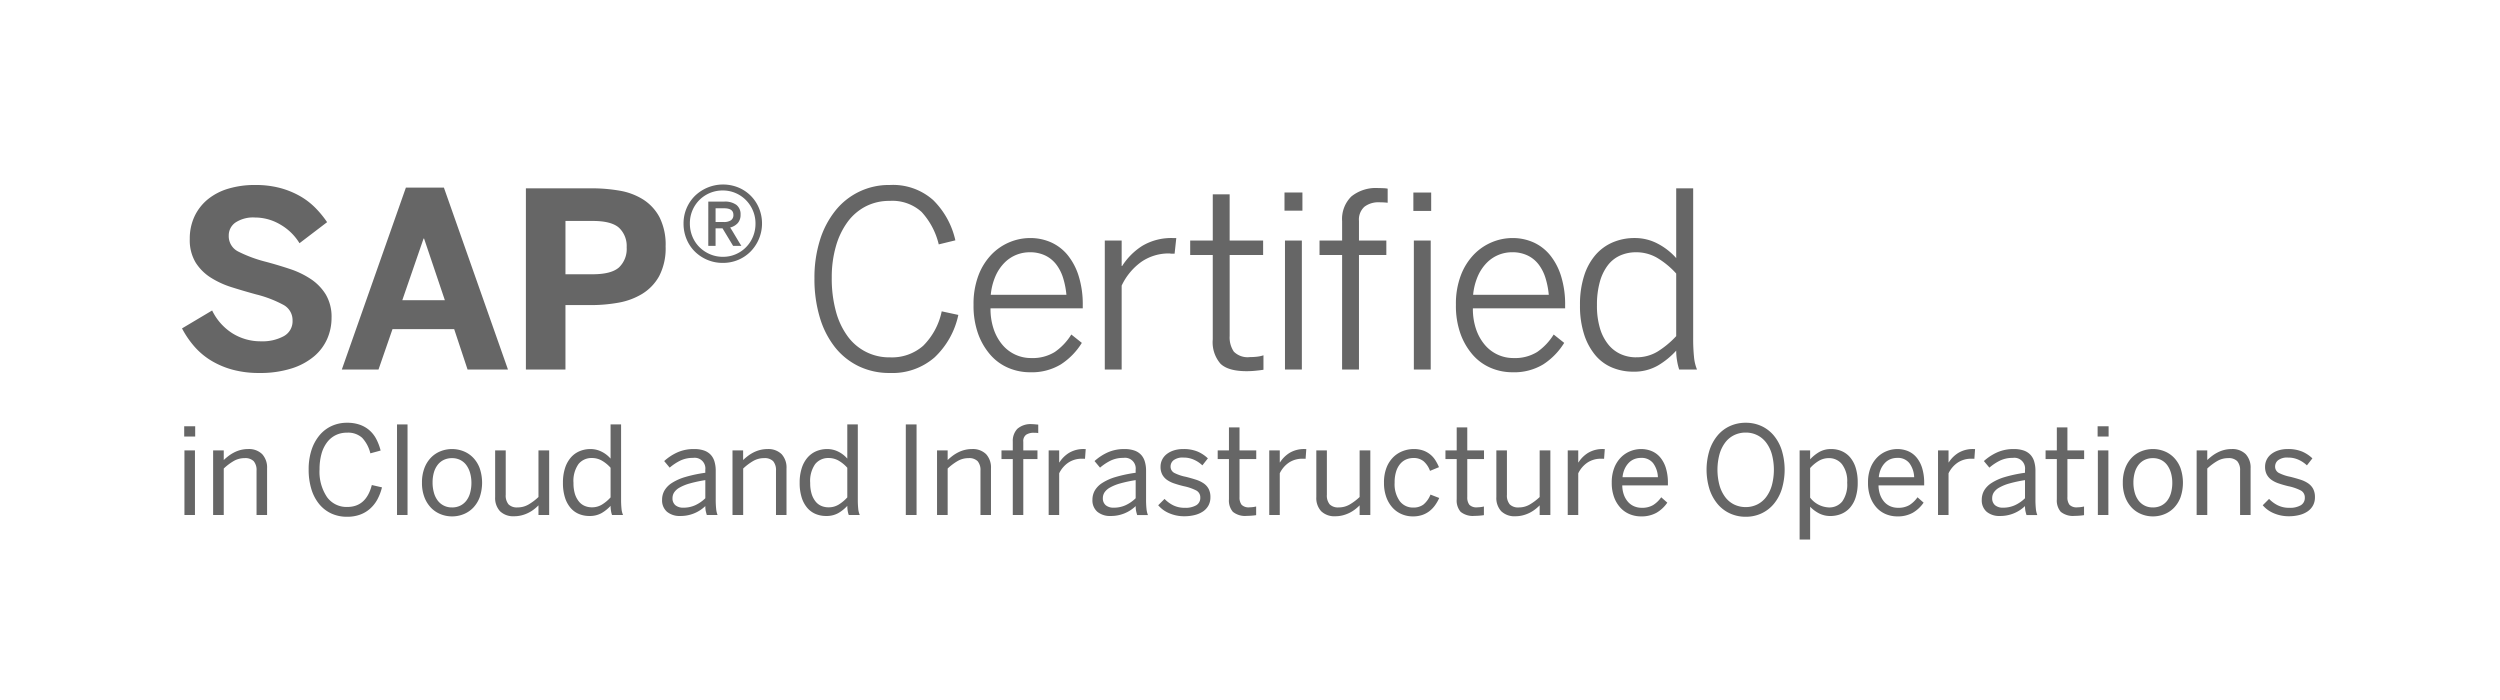 <?xml version="1.0" encoding="UTF-8"?>
<svg xmlns="http://www.w3.org/2000/svg" id="Ebene_1" data-name="Ebene 1" width="400" height="112" viewBox="0 0 400 112">
  <g>
    <g>
      <path d="M41.458,59.677a15.948,15.948,0,0,1-4.274-.535,13.343,13.343,0,0,1-3.443-1.473,11.423,11.423,0,0,1-2.658-2.247,14.921,14.921,0,0,1-1.96-2.878l4.819-2.868A8.875,8.875,0,0,0,37.2,53.338a8.492,8.492,0,0,0,4.561,1.271,7.146,7.146,0,0,0,3.643-.822,2.71,2.71,0,0,0,1.405-2.505,2.774,2.774,0,0,0-1.5-2.524,18.747,18.747,0,0,0-4.37-1.664q-1.95-.535-3.834-1.128a14.214,14.214,0,0,1-3.385-1.549,7.744,7.744,0,0,1-2.428-2.429,6.916,6.916,0,0,1-.928-3.748,8.352,8.352,0,0,1,.765-3.634,7.829,7.829,0,0,1,2.132-2.725,9.471,9.471,0,0,1,3.29-1.7,14.677,14.677,0,0,1,4.274-.583,15.212,15.212,0,0,1,4.016.487,13.443,13.443,0,0,1,3.193,1.31A11.449,11.449,0,0,1,50.5,33.3a16.225,16.225,0,0,1,1.836,2.247l-4.417,3.366a8.619,8.619,0,0,0-3.079-2.993A7.971,7.971,0,0,0,40.788,34.8a5.139,5.139,0,0,0-3.107.8A2.5,2.5,0,0,0,36.6,37.7a2.741,2.741,0,0,0,1.549,2.563,21.461,21.461,0,0,0,4.4,1.625q1.93.516,3.805,1.138a13.953,13.953,0,0,1,3.366,1.616,8,8,0,0,1,2.41,2.486,7,7,0,0,1,.918,3.729,8.322,8.322,0,0,1-.689,3.347,7.761,7.761,0,0,1-2.094,2.8,10.48,10.48,0,0,1-3.6,1.942A16.628,16.628,0,0,1,41.458,59.677Z" style="fill: #666"></path>
      <path d="M54.692,59.123,64.943,30.017h6.081l10.25,29.106H74.81l-2.142-6.464H62.8l-2.238,6.464Zm9.677-11.092h6.808l-3.328-9.868h-.076Z" style="fill: #666"></path>
      <path d="M84.143,59.123V30.131H94.68a25.891,25.891,0,0,1,4.437.373,10.313,10.313,0,0,1,3.786,1.415,7.557,7.557,0,0,1,2.62,2.84,9.744,9.744,0,0,1,.976,4.666,9.608,9.608,0,0,1-1.033,4.753,7.7,7.7,0,0,1-2.744,2.859,11.052,11.052,0,0,1-3.844,1.405,24.843,24.843,0,0,1-4.293.373H90.473V59.123Zm6.33-15.242h4.36q2.964,0,4.2-1.09a4.063,4.063,0,0,0,1.233-3.213,4,4,0,0,0-1.214-3.126q-1.215-1.1-4.217-1.1h-4.36Z" style="fill: #666"></path>
      <path d="M115.641,42.064a6.242,6.242,0,0,1-2.467-.487,6.331,6.331,0,0,1-2-1.329,6,6,0,0,1-1.329-2,6.414,6.414,0,0,1-.478-2.476,6.182,6.182,0,0,1,1.826-4.437A6.479,6.479,0,0,1,118.136,30a6.063,6.063,0,0,1,3.3,3.3,6.419,6.419,0,0,1-1.339,6.942,6.128,6.128,0,0,1-1.988,1.339A6.245,6.245,0,0,1,115.641,42.064Zm.038-.975a5.062,5.062,0,0,0,2.037-.411,5.164,5.164,0,0,0,2.763-2.821,5.414,5.414,0,0,0,.4-2.084,5.246,5.246,0,0,0-.412-2.075,5.364,5.364,0,0,0-1.118-1.683,5.2,5.2,0,0,0-1.664-1.128,5.13,5.13,0,0,0-2.046-.412,5.239,5.239,0,0,0-2.075.412,5.169,5.169,0,0,0-1.674,1.128,5.256,5.256,0,0,0-1.51,3.739,5.432,5.432,0,0,0,.4,2.084,5.144,5.144,0,0,0,1.119,1.693,5.4,5.4,0,0,0,1.683,1.137A5.171,5.171,0,0,0,115.679,41.089Zm-2.352-8.835h2.562a3.07,3.07,0,0,1,1.932.526,1.862,1.862,0,0,1,.669,1.558,1.952,1.952,0,0,1-.449,1.358,2.473,2.473,0,0,1-1.215.708c.127.191.268.414.421.669s.312.523.478.8.325.549.478.8.293.478.421.669H117.3l-1.7-2.811h-1.109v2.811h-1.166Zm2.486,3.27a2.032,2.032,0,0,0,1.119-.268.971.971,0,0,0,.411-.879q0-1.051-1.492-1.052h-1.358v2.2Z" style="fill: #666"></path>
      <path d="M142.379,59.677A11.271,11.271,0,0,1,137.4,58.6a10.892,10.892,0,0,1-3.8-3.041,14.209,14.209,0,0,1-2.429-4.762,21.373,21.373,0,0,1-.86-6.282,20.107,20.107,0,0,1,.86-6.033,14.323,14.323,0,0,1,2.448-4.724,10.91,10.91,0,0,1,8.759-4.159,9.659,9.659,0,0,1,6.923,2.409,13,13,0,0,1,3.557,6.445l-2.659.65a11.656,11.656,0,0,0-2.753-5.2,6.956,6.956,0,0,0-5.106-1.76,8.208,8.208,0,0,0-3.825.88,8.37,8.37,0,0,0-2.9,2.486,12.207,12.207,0,0,0-1.865,3.882,17.869,17.869,0,0,0-.669,5.049,19.891,19.891,0,0,0,.669,5.393,11.977,11.977,0,0,0,1.884,3.987,8.187,8.187,0,0,0,6.779,3.356,7.575,7.575,0,0,0,5.288-1.845,10.857,10.857,0,0,0,2.973-5.518l2.659.574a13.005,13.005,0,0,1-3.816,6.808A10.269,10.269,0,0,1,142.379,59.677Z" style="fill: #666"></path>
      <path d="M164.813,59.562a8.826,8.826,0,0,1-3.443-.688,7.959,7.959,0,0,1-2.878-2.065,10.515,10.515,0,0,1-1.979-3.366,13.274,13.274,0,0,1-.746-4.666,12.821,12.821,0,0,1,.8-4.752,9.806,9.806,0,0,1,2.1-3.328,8.67,8.67,0,0,1,2.9-1.96,8.538,8.538,0,0,1,3.242-.65,8.131,8.131,0,0,1,3.356.688,7.292,7.292,0,0,1,2.658,2.037,10.032,10.032,0,0,1,1.769,3.366,15.132,15.132,0,0,1,.65,4.637v.516H158.483a10.026,10.026,0,0,0,.526,3.385,7.661,7.661,0,0,0,1.405,2.486,5.952,5.952,0,0,0,4.571,2.085,6.738,6.738,0,0,0,3.777-.966,9.356,9.356,0,0,0,2.648-2.8l1.683,1.339a10.9,10.9,0,0,1-3.356,3.442A8.98,8.98,0,0,1,164.813,59.562Zm5.813-12.392a13.1,13.1,0,0,0-.526-2.686,6.92,6.92,0,0,0-1.109-2.181,4.876,4.876,0,0,0-1.778-1.434,5.611,5.611,0,0,0-2.439-.507,5.786,5.786,0,0,0-2.16.412,5.619,5.619,0,0,0-1.884,1.252,7.069,7.069,0,0,0-1.434,2.113,9.766,9.766,0,0,0-.775,3.031Z" style="fill: #666"></path>
      <path d="M176.766,38.488h2.7v4.074h.077a10.452,10.452,0,0,1,3.184-3.2,9.035,9.035,0,0,1,5-1.271h.478l-.268,2.5h-.4a1.612,1.612,0,0,1-.268-.019,1.122,1.122,0,0,0-.153-.019,7.7,7.7,0,0,0-4.494,1.338,9.8,9.8,0,0,0-3.156,3.806V59.123h-2.7Z" style="fill: #666"></path>
      <path d="M199.475,59.39q-2.964,0-4.2-1.2a5.235,5.235,0,0,1-1.234-3.892V40.8H190.43V38.488h3.614v-7.4h2.7v7.4H202.1V40.8h-5.354V53.749a4.056,4.056,0,0,0,.669,2.515,3.117,3.117,0,0,0,2.582.87,9.76,9.76,0,0,0,1.157-.067,4.825,4.825,0,0,0,1-.22v2.314q-.478.077-1.224.153A14.26,14.26,0,0,1,199.475,59.39Z" style="fill: #666"></path>
      <path d="M205.52,30.8h2.868v2.906H205.52Zm.076,7.687h2.7V59.123h-2.7Z" style="fill: #666"></path>
      <path d="M214.739,40.8h-3.615V38.488h3.615v-3.1a5.059,5.059,0,0,1,1.482-3.958,6.23,6.23,0,0,1,4.312-1.339c.23,0,.494.007.794.019a4.008,4.008,0,0,1,.7.077v2.256c-.167-.025-.38-.044-.641-.057s-.494-.019-.7-.019a3.679,3.679,0,0,0-2.371.707,2.75,2.75,0,0,0-.88,2.276v3.136h4.379V40.8h-4.379V59.123h-2.7Zm11.4-10h2.85v2.945h-2.85Zm.077,7.687h2.7V59.123h-2.7Z" style="fill: #666"></path>
      <path d="M241.992,59.562a8.817,8.817,0,0,1-3.442-.688,7.954,7.954,0,0,1-2.879-2.065,10.515,10.515,0,0,1-1.979-3.366,13.274,13.274,0,0,1-.746-4.666,12.8,12.8,0,0,1,.8-4.752,9.789,9.789,0,0,1,2.1-3.328,8.67,8.67,0,0,1,2.9-1.96,8.538,8.538,0,0,1,3.242-.65,8.131,8.131,0,0,1,3.356.688,7.292,7.292,0,0,1,2.658,2.037,10.032,10.032,0,0,1,1.769,3.366,15.132,15.132,0,0,1,.65,4.637v.516H235.662a10.026,10.026,0,0,0,.526,3.385,7.661,7.661,0,0,0,1.405,2.486,5.952,5.952,0,0,0,4.571,2.085,6.735,6.735,0,0,0,3.777-.966,9.356,9.356,0,0,0,2.648-2.8l1.683,1.339a10.9,10.9,0,0,1-3.356,3.442A8.98,8.98,0,0,1,241.992,59.562Zm5.813-12.392a13.031,13.031,0,0,0-.526-2.686A6.92,6.92,0,0,0,246.17,42.3a4.876,4.876,0,0,0-1.778-1.434,5.61,5.61,0,0,0-2.438-.507,5.787,5.787,0,0,0-2.161.412,5.619,5.619,0,0,0-1.884,1.252,7.069,7.069,0,0,0-1.434,2.113,9.766,9.766,0,0,0-.775,3.031Z" style="fill: #666"></path>
      <path d="M261.308,59.467a8.712,8.712,0,0,1-3.328-.641,7.006,7.006,0,0,1-2.706-1.97,9.87,9.87,0,0,1-1.807-3.327,14.855,14.855,0,0,1-.669-4.714,14.968,14.968,0,0,1,.669-4.714,9.492,9.492,0,0,1,1.845-3.347,7.576,7.576,0,0,1,2.783-2,8.862,8.862,0,0,1,3.442-.669,7.8,7.8,0,0,1,3.729.918,10.257,10.257,0,0,1,2.926,2.294V30.131h2.716V54.036a29.18,29.18,0,0,0,.134,3.088,6.858,6.858,0,0,0,.478,2h-2.85a9.1,9.1,0,0,1-.334-1.377,9.522,9.522,0,0,1-.144-1.645,12.566,12.566,0,0,1-2.907,2.371A7.611,7.611,0,0,1,261.308,59.467Zm.459-2.3a6.5,6.5,0,0,0,3.432-.908,14.673,14.673,0,0,0,2.993-2.477V43.766a13.286,13.286,0,0,0-3.069-2.524,6.652,6.652,0,0,0-3.356-.88,6.21,6.21,0,0,0-2.515.507,5.1,5.1,0,0,0-1.979,1.549,7.724,7.724,0,0,0-1.291,2.649,13.573,13.573,0,0,0-.469,3.786A12.482,12.482,0,0,0,256,52.544a7.477,7.477,0,0,0,1.348,2.6,5.412,5.412,0,0,0,2,1.53A5.973,5.973,0,0,0,261.767,57.172Z" style="fill: #666"></path>
    </g>
    <g>
      <path d="M29.472,69.85V68.205h1.759V69.85ZM29.51,82.4V72.068h1.683V82.4Z" style="fill: #666"></path>
      <path d="M34.1,82.4V72.068h1.7v1.539a8.529,8.529,0,0,1,.746-.64,6.022,6.022,0,0,1,.9-.569,5.093,5.093,0,0,1,1.047-.4,4.626,4.626,0,0,1,1.181-.148,3.019,3.019,0,0,1,2.275.813,3.155,3.155,0,0,1,.784,2.285V82.4H41.047V75.319a2.189,2.189,0,0,0-.455-1.53,1.9,1.9,0,0,0-1.448-.488,3.449,3.449,0,0,0-1.731.45A8.741,8.741,0,0,0,35.8,74.965V82.4Z" style="fill: #666"></path>
      <path d="M55.533,82.682a5.921,5.921,0,0,1-2.519-.522,5.487,5.487,0,0,1-1.937-1.5,6.943,6.943,0,0,1-1.252-2.381,10.607,10.607,0,0,1-.44-3.179,9.867,9.867,0,0,1,.449-3.074A7.1,7.1,0,0,1,51.1,69.673a5.5,5.5,0,0,1,1.945-1.506,5.841,5.841,0,0,1,2.491-.526,6.008,6.008,0,0,1,2.046.32,4.73,4.73,0,0,1,1.545.9,4.85,4.85,0,0,1,1.085,1.4,8.467,8.467,0,0,1,.688,1.826l-1.644.449a5.5,5.5,0,0,0-1.31-2.486,3.336,3.336,0,0,0-2.429-.822,4.012,4.012,0,0,0-1.836.411A3.924,3.924,0,0,0,52.3,70.811a5.481,5.481,0,0,0-.871,1.84,9.083,9.083,0,0,0-.3,2.429,7.243,7.243,0,0,0,1.2,4.465,3.85,3.85,0,0,0,3.232,1.568q3.032,0,3.93-3.509l1.626.373a8.042,8.042,0,0,1-.741,1.941A5.5,5.5,0,0,1,59.2,81.4a4.909,4.909,0,0,1-1.616.952A5.983,5.983,0,0,1,55.533,82.682Z" style="fill: #666"></path>
      <path d="M63.523,82.4V67.909h1.682V82.4Z" style="fill: #666"></path>
      <path d="M72.334,82.624a4.914,4.914,0,0,1-1.812-.344,4.429,4.429,0,0,1-1.54-1.018,5.006,5.006,0,0,1-1.066-1.683,6.334,6.334,0,0,1-.4-2.348,6.422,6.422,0,0,1,.392-2.338,4.866,4.866,0,0,1,1.056-1.682,4.4,4.4,0,0,1,1.54-1.019,4.994,4.994,0,0,1,3.643,0,4.4,4.4,0,0,1,1.539,1.019,4.883,4.883,0,0,1,1.057,1.682,7.2,7.2,0,0,1,0,4.686,4.9,4.9,0,0,1-1.057,1.683,4.416,4.416,0,0,1-1.539,1.018A4.918,4.918,0,0,1,72.334,82.624Zm0-1.434a2.955,2.955,0,0,0,1.3-.282,2.753,2.753,0,0,0,.98-.8,3.622,3.622,0,0,0,.607-1.258,6,6,0,0,0,.206-1.616,5.717,5.717,0,0,0-.2-1.515,3.987,3.987,0,0,0-.579-1.253,2.742,2.742,0,0,0-.97-.851,2.855,2.855,0,0,0-1.353-.311,2.99,2.99,0,0,0-1.325.282,2.764,2.764,0,0,0-.98.8,3.661,3.661,0,0,0-.607,1.243,5.833,5.833,0,0,0-.2,1.6,5.906,5.906,0,0,0,.2,1.549,3.768,3.768,0,0,0,.578,1.253,2.79,2.79,0,0,0,2.343,1.157Z" style="fill: #666"></path>
      <path d="M82.283,82.6a3.046,3.046,0,0,1-2.276-.8,3.109,3.109,0,0,1-.784-2.271V72.068h1.693v7.1a2.2,2.2,0,0,0,.449,1.53,1.882,1.882,0,0,0,1.444.488,3.445,3.445,0,0,0,1.73-.45,8.631,8.631,0,0,0,1.616-1.214V72.068h1.712V82.4H86.155V80.855a6.681,6.681,0,0,1-.736.65,5.4,5.4,0,0,1-1.955.947A4.724,4.724,0,0,1,82.283,82.6Z" style="fill: #666"></path>
      <path d="M94.288,82.557a4.283,4.283,0,0,1-1.659-.32,3.563,3.563,0,0,1-1.338-.975,4.687,4.687,0,0,1-.894-1.655,7.634,7.634,0,0,1-.326-2.357,7.5,7.5,0,0,1,.335-2.357,4.842,4.842,0,0,1,.923-1.682,3.809,3.809,0,0,1,1.4-1.019,4.444,4.444,0,0,1,1.749-.344,3.92,3.92,0,0,1,1.779.421,4.565,4.565,0,0,1,1.434,1.109V67.909h1.683V79.861a14.726,14.726,0,0,0,.067,1.544,3.229,3.229,0,0,0,.249,1h-1.76a3.183,3.183,0,0,1-.172-.669,5.077,5.077,0,0,1-.067-.8,6.145,6.145,0,0,1-1.434,1.157A3.856,3.856,0,0,1,94.288,82.557Zm.411-1.386a3.056,3.056,0,0,0,1.621-.44,6.319,6.319,0,0,0,1.372-1.148V74.841a5.6,5.6,0,0,0-1.42-1.157,3.175,3.175,0,0,0-1.554-.4,2.663,2.663,0,0,0-2.16.966,4.675,4.675,0,0,0-.8,3.022A5.832,5.832,0,0,0,91.979,79,3.683,3.683,0,0,0,92.6,80.21a2.394,2.394,0,0,0,.932.726A2.9,2.9,0,0,0,94.7,81.171Z" style="fill: #666"></path>
      <path d="M108.851,82.557a3.163,3.163,0,0,1-2.132-.674,2.4,2.4,0,0,1-.784-1.927,2.97,2.97,0,0,1,.363-1.448,3.6,3.6,0,0,1,1.176-1.215,8.172,8.172,0,0,1,2.133-.961,21.581,21.581,0,0,1,3.241-.688v-.469a1.711,1.711,0,0,0-1.96-1.912,4.563,4.563,0,0,0-2.075.45,8.068,8.068,0,0,0-1.664,1.109l-.879-1.052a8.127,8.127,0,0,1,2.075-1.372,6.377,6.377,0,0,1,2.725-.55,4.693,4.693,0,0,1,1.573.234,2.665,2.665,0,0,1,1.066.674,2.714,2.714,0,0,1,.607,1.09,5.054,5.054,0,0,1,.2,1.454v4.561a14.457,14.457,0,0,0,.067,1.544,3.7,3.7,0,0,0,.229,1h-1.721c-.07-.223-.127-.442-.172-.655a3.915,3.915,0,0,1-.067-.779A5.67,5.67,0,0,1,108.851,82.557Zm.488-1.329a4.516,4.516,0,0,0,1.912-.4,5.691,5.691,0,0,0,1.6-1.11v-2.9a21.3,21.3,0,0,0-2.476.531,7.242,7.242,0,0,0-1.626.655,2.5,2.5,0,0,0-.884.784,1.677,1.677,0,0,0-.263.908,1.415,1.415,0,0,0,.459,1.138A1.914,1.914,0,0,0,109.339,81.228Z" style="fill: #666"></path>
      <path d="M117.2,82.4V72.068h1.7v1.539a8.511,8.511,0,0,1,.745-.64,6.022,6.022,0,0,1,.9-.569A5.093,5.093,0,0,1,121.6,72a4.632,4.632,0,0,1,1.181-.148,3.023,3.023,0,0,1,2.276.813,3.159,3.159,0,0,1,.784,2.285V82.4h-1.683V75.319a2.194,2.194,0,0,0-.454-1.53,1.9,1.9,0,0,0-1.449-.488,3.452,3.452,0,0,0-1.731.45,8.7,8.7,0,0,0-1.615,1.214V82.4Z" style="fill: #666"></path>
      <path d="M132.163,82.557a4.283,4.283,0,0,1-1.659-.32,3.566,3.566,0,0,1-1.339-.975,4.719,4.719,0,0,1-.894-1.655,7.665,7.665,0,0,1-.325-2.357,7.5,7.5,0,0,1,.335-2.357,4.842,4.842,0,0,1,.923-1.682,3.813,3.813,0,0,1,1.4-1.019,4.456,4.456,0,0,1,1.75-.344,3.923,3.923,0,0,1,1.779.421,4.565,4.565,0,0,1,1.434,1.109V67.909h1.683V79.861a14.457,14.457,0,0,0,.067,1.544,3.259,3.259,0,0,0,.248,1h-1.759a3.183,3.183,0,0,1-.172-.669,4.962,4.962,0,0,1-.067-.8,6.145,6.145,0,0,1-1.434,1.157A3.858,3.858,0,0,1,132.163,82.557Zm.411-1.386a3.054,3.054,0,0,0,1.621-.44,6.343,6.343,0,0,0,1.372-1.148V74.841a5.6,5.6,0,0,0-1.42-1.157,3.18,3.18,0,0,0-1.554-.4,2.666,2.666,0,0,0-2.161.966,4.681,4.681,0,0,0-.8,3.022A5.832,5.832,0,0,0,129.854,79a3.664,3.664,0,0,0,.617,1.215,2.387,2.387,0,0,0,.932.726A2.9,2.9,0,0,0,132.574,81.171Z" style="fill: #666"></path>
      <path d="M144.929,82.4V67.909h1.721V82.4Z" style="fill: #666"></path>
      <path d="M149.925,82.4V72.068h1.7v1.539a8.385,8.385,0,0,1,.746-.64,6.022,6.022,0,0,1,.9-.569,5.093,5.093,0,0,1,1.047-.4,4.632,4.632,0,0,1,1.181-.148,3.02,3.02,0,0,1,2.275.813,3.155,3.155,0,0,1,.784,2.285V82.4h-1.683V75.319a2.189,2.189,0,0,0-.454-1.53,1.9,1.9,0,0,0-1.448-.488,3.449,3.449,0,0,0-1.731.45,8.708,8.708,0,0,0-1.616,1.214V82.4Z" style="fill: #666"></path>
      <path d="M162.045,82.4v-8.95h-1.808V72.068h1.808v-1.4a2.807,2.807,0,0,1,.731-2.056,3.222,3.222,0,0,1,2.376-.746,4.933,4.933,0,0,1,.531.034q.31.033.435.033v1.368a1.371,1.371,0,0,0-.34-.048c-.143-.006-.272-.01-.387-.01a2.188,2.188,0,0,0-1.185.3,1.246,1.246,0,0,0-.479,1.143v1.377h2.267v1.386h-2.267V82.4Z" style="fill: #666"></path>
      <path d="M167.786,82.4V72.068h1.683V73.98h.039a4.87,4.87,0,0,1,1.525-1.515,4.5,4.5,0,0,1,2.471-.617h.211l-.115,1.568a.851.851,0,0,0-.249-.019h-.239a3.838,3.838,0,0,0-2.156.607,4.357,4.357,0,0,0-1.487,1.726V82.4Z" style="fill: #666"></path>
      <path d="M177.707,82.557a3.163,3.163,0,0,1-2.132-.674,2.4,2.4,0,0,1-.785-1.927,2.971,2.971,0,0,1,.364-1.448,3.585,3.585,0,0,1,1.176-1.215,8.18,8.18,0,0,1,2.132-.961,21.6,21.6,0,0,1,3.242-.688v-.469a1.712,1.712,0,0,0-1.961-1.912,4.558,4.558,0,0,0-2.074.45,8.015,8.015,0,0,0-1.664,1.109l-.88-1.052A8.162,8.162,0,0,1,177.2,72.4a6.377,6.377,0,0,1,2.725-.55,4.693,4.693,0,0,1,1.573.234,2.658,2.658,0,0,1,1.066.674,2.7,2.7,0,0,1,.607,1.09,5.02,5.02,0,0,1,.2,1.454v4.561a14.457,14.457,0,0,0,.067,1.544,3.734,3.734,0,0,0,.23,1h-1.721c-.07-.223-.127-.442-.172-.655a3.841,3.841,0,0,1-.067-.779A5.672,5.672,0,0,1,177.707,82.557Zm.487-1.329a4.521,4.521,0,0,0,1.913-.4,5.706,5.706,0,0,0,1.6-1.11v-2.9a21.279,21.279,0,0,0-2.477.531,7.232,7.232,0,0,0-1.625.655,2.5,2.5,0,0,0-.885.784,1.686,1.686,0,0,0-.263.908,1.415,1.415,0,0,0,.459,1.138A1.916,1.916,0,0,0,178.194,81.228Z" style="fill: #666"></path>
      <path d="M189.541,82.6a6.014,6.014,0,0,1-2.506-.5,4.62,4.62,0,0,1-1.721-1.262l1.014-1.013a5.036,5.036,0,0,0,1.386,1.023,4.047,4.047,0,0,0,1.846.4,3.423,3.423,0,0,0,1.85-.411,1.354,1.354,0,0,0,.636-1.214,1.238,1.238,0,0,0-.665-1.157,7.838,7.838,0,0,0-1.993-.679q-.822-.2-1.511-.435a4.414,4.414,0,0,1-1.167-.579,2.477,2.477,0,0,1-.75-.851,2.614,2.614,0,0,1-.273-1.252,2.506,2.506,0,0,1,.244-1.095,2.57,2.57,0,0,1,.712-.894,3.6,3.6,0,0,1,1.148-.607,4.811,4.811,0,0,1,1.52-.225,5.817,5.817,0,0,1,2.3.4,5.494,5.494,0,0,1,1.649,1.09l-.88,1.118a4.8,4.8,0,0,0-1.348-.9,3.949,3.949,0,0,0-1.644-.345,2.421,2.421,0,0,0-1.616.426,1.273,1.273,0,0,0-.479.97,1.136,1.136,0,0,0,.608,1.066,7.143,7.143,0,0,0,1.84.617q.879.221,1.6.454a4.782,4.782,0,0,1,1.243.593,2.5,2.5,0,0,1,.8.889,2.813,2.813,0,0,1,.282,1.334,2.691,2.691,0,0,1-.311,1.315,2.736,2.736,0,0,1-.87.952,4.073,4.073,0,0,1-1.314.573A6.678,6.678,0,0,1,189.541,82.6Z" style="fill: #666"></path>
      <path d="M199.518,82.538a3.114,3.114,0,0,1-2.256-.645,2.756,2.756,0,0,1-.631-1.994V73.454h-1.8V72.068h1.8V68.387h1.692v3.681H201v1.386h-2.677v6.072a1.944,1.944,0,0,0,.33,1.234,1.58,1.58,0,0,0,1.276.411,4.115,4.115,0,0,0,.555-.039,3.8,3.8,0,0,0,.5-.095v1.386c-.14.026-.355.051-.645.077S199.774,82.538,199.518,82.538Z" style="fill: #666"></path>
      <path d="M203.08,82.4V72.068h1.683V73.98h.038a4.891,4.891,0,0,1,1.525-1.515,4.507,4.507,0,0,1,2.472-.617h.21l-.114,1.568a.851.851,0,0,0-.249-.019h-.239A3.838,3.838,0,0,0,206.25,74a4.357,4.357,0,0,0-1.487,1.726V82.4Z" style="fill: #666"></path>
      <path d="M213.67,82.6a3.046,3.046,0,0,1-2.276-.8,3.1,3.1,0,0,1-.784-2.271V72.068H212.3v7.1a2.207,2.207,0,0,0,.45,1.53,1.881,1.881,0,0,0,1.444.488,3.445,3.445,0,0,0,1.73-.45,8.663,8.663,0,0,0,1.616-1.214V72.068h1.712V82.4h-1.712V80.855a6.774,6.774,0,0,1-.736.65,5.419,5.419,0,0,1-1.955.947A4.724,4.724,0,0,1,213.67,82.6Z" style="fill: #666"></path>
      <path d="M226.038,82.624a4.492,4.492,0,0,1-1.731-.344,4.222,4.222,0,0,1-1.467-1.018,5.013,5.013,0,0,1-1.019-1.683,6.6,6.6,0,0,1-.382-2.348,6.445,6.445,0,0,1,.411-2.424,4.771,4.771,0,0,1,1.09-1.673,4.366,4.366,0,0,1,1.53-.97,4.876,4.876,0,0,1,1.711-.316,4.477,4.477,0,0,1,1.525.234,3.854,3.854,0,0,1,1.138.636,3.781,3.781,0,0,1,.823.932,7.962,7.962,0,0,1,.569,1.095l-1.435.593a3.7,3.7,0,0,0-1.018-1.53,2.469,2.469,0,0,0-1.64-.526,3,3,0,0,0-1.1.206,2.574,2.574,0,0,0-.956.674,3.415,3.415,0,0,0-.688,1.224,5.751,5.751,0,0,0-.258,1.845,4.625,4.625,0,0,0,.822,2.95,2.615,2.615,0,0,0,2.142,1.028,2.673,2.673,0,0,0,1.63-.469,3.934,3.934,0,0,0,1.143-1.606l1.4.545a6.943,6.943,0,0,1-.689,1.191,4.47,4.47,0,0,1-.9.927,4,4,0,0,1-1.153.607A4.625,4.625,0,0,1,226.038,82.624Z" style="fill: #666"></path>
      <path d="M235.959,82.538a3.114,3.114,0,0,1-2.256-.645,2.756,2.756,0,0,1-.631-1.994V73.454h-1.8V72.068h1.8V68.387h1.692v3.681h2.677v1.386h-2.677v6.072a1.944,1.944,0,0,0,.33,1.234,1.58,1.58,0,0,0,1.276.411,4.115,4.115,0,0,0,.555-.039,3.8,3.8,0,0,0,.5-.095v1.386c-.14.026-.355.051-.645.077S236.215,82.538,235.959,82.538Z" style="fill: #666"></path>
      <path d="M242.476,82.6a3.046,3.046,0,0,1-2.276-.8,3.1,3.1,0,0,1-.784-2.271V72.068h1.692v7.1a2.2,2.2,0,0,0,.45,1.53A1.881,1.881,0,0,0,243,81.19a3.448,3.448,0,0,0,1.73-.45,8.663,8.663,0,0,0,1.616-1.214V72.068h1.712V82.4h-1.712V80.855a6.774,6.774,0,0,1-.736.65,5.5,5.5,0,0,1-.9.56,5.434,5.434,0,0,1-1.051.387A4.724,4.724,0,0,1,242.476,82.6Z" style="fill: #666"></path>
      <path d="M250.837,82.4V72.068h1.683V73.98h.039a4.87,4.87,0,0,1,1.525-1.515,4.5,4.5,0,0,1,2.471-.617h.211l-.115,1.568a.851.851,0,0,0-.249-.019h-.239a3.838,3.838,0,0,0-2.156.607,4.357,4.357,0,0,0-1.487,1.726V82.4Z" style="fill: #666"></path>
      <path d="M262.565,82.624a4.743,4.743,0,0,1-1.769-.335,4.164,4.164,0,0,1-1.487-1.008,5.045,5.045,0,0,1-1.037-1.683,6.526,6.526,0,0,1-.392-2.367,6.341,6.341,0,0,1,.42-2.424,4.889,4.889,0,0,1,1.1-1.673,4.4,4.4,0,0,1,1.511-.97,4.622,4.622,0,0,1,1.654-.316,4.414,4.414,0,0,1,1.7.325,3.59,3.59,0,0,1,1.363,1,4.878,4.878,0,0,1,.908,1.7,8.04,8.04,0,0,1,.33,2.443v.345h-7.305a4.532,4.532,0,0,0,.277,1.553,3.519,3.519,0,0,0,.669,1.114,2.741,2.741,0,0,0,.966.684,3.053,3.053,0,0,0,1.2.234,3.443,3.443,0,0,0,1.821-.43,4.549,4.549,0,0,0,1.3-1.253l.975.861a5.38,5.38,0,0,1-1.735,1.621A4.906,4.906,0,0,1,262.565,82.624Zm2.7-6.272a4.005,4.005,0,0,0-.76-2.238,2.327,2.327,0,0,0-1.955-.851,2.908,2.908,0,0,0-1.023.182,2.5,2.5,0,0,0-.88.564,3.422,3.422,0,0,0-.674.961,4.138,4.138,0,0,0-.368,1.382Z" style="fill: #666"></path>
      <path d="M279.318,82.682a5.967,5.967,0,0,1-2.5-.522,5.676,5.676,0,0,1-1.98-1.491,7.164,7.164,0,0,1-1.31-2.367,10.575,10.575,0,0,1,0-6.287,7.165,7.165,0,0,1,1.31-2.371,5.617,5.617,0,0,1,1.98-1.487,6.011,6.011,0,0,1,2.5-.516,5.946,5.946,0,0,1,2.486.516,5.636,5.636,0,0,1,1.97,1.487,7.008,7.008,0,0,1,1.3,2.371,10.769,10.769,0,0,1,0,6.287,7.008,7.008,0,0,1-1.3,2.367,5.7,5.7,0,0,1-1.97,1.491A5.9,5.9,0,0,1,279.318,82.682Zm0-1.55a4.1,4.1,0,0,0,1.807-.4,4.011,4.011,0,0,0,1.43-1.167,5.651,5.651,0,0,0,.932-1.879,9.657,9.657,0,0,0,0-5.043,5.6,5.6,0,0,0-.932-1.87,4.026,4.026,0,0,0-1.43-1.161,4.1,4.1,0,0,0-1.807-.4,4.176,4.176,0,0,0-1.831.4,3.971,3.971,0,0,0-1.429,1.161,5.674,5.674,0,0,0-.928,1.87,9.657,9.657,0,0,0,0,5.043,5.723,5.723,0,0,0,.928,1.879,3.957,3.957,0,0,0,1.429,1.167A4.175,4.175,0,0,0,279.318,81.132Z" style="fill: #666"></path>
      <path d="M287.938,86.325V72.068h1.683v1.425a6.4,6.4,0,0,1,1.406-1.143,3.761,3.761,0,0,1,2-.5,4.11,4.11,0,0,1,1.654.335,3.667,3.667,0,0,1,1.344,1,4.746,4.746,0,0,1,.889,1.673,7.822,7.822,0,0,1,.32,2.357,7.631,7.631,0,0,1-.33,2.367,4.592,4.592,0,0,1-.918,1.663,3.769,3.769,0,0,1-1.391.985,4.534,4.534,0,0,1-1.74.33,3.907,3.907,0,0,1-1.769-.4,5.432,5.432,0,0,1-1.463-1.081v5.25Zm4.676-5.135a2.643,2.643,0,0,0,2.142-.952,4.654,4.654,0,0,0,.793-3.007,4.467,4.467,0,0,0-.831-2.954,2.627,2.627,0,0,0-2.085-.976,3.137,3.137,0,0,0-1.635.44,6.006,6.006,0,0,0-1.377,1.148v4.733A3.992,3.992,0,0,0,292.614,81.19Z" style="fill: #666"></path>
      <path d="M303.567,82.624a4.743,4.743,0,0,1-1.769-.335,4.164,4.164,0,0,1-1.487-1.008,5.045,5.045,0,0,1-1.037-1.683,6.526,6.526,0,0,1-.392-2.367,6.341,6.341,0,0,1,.42-2.424,4.889,4.889,0,0,1,1.1-1.673,4.4,4.4,0,0,1,1.511-.97,4.622,4.622,0,0,1,1.654-.316,4.414,4.414,0,0,1,1.7.325,3.59,3.59,0,0,1,1.363,1,4.878,4.878,0,0,1,.908,1.7,8.04,8.04,0,0,1,.33,2.443v.345h-7.305a4.532,4.532,0,0,0,.277,1.553,3.519,3.519,0,0,0,.669,1.114,2.741,2.741,0,0,0,.966.684,3.053,3.053,0,0,0,1.205.234,3.443,3.443,0,0,0,1.821-.43,4.549,4.549,0,0,0,1.3-1.253l.975.861a5.38,5.38,0,0,1-1.735,1.621A4.908,4.908,0,0,1,303.567,82.624Zm2.7-6.272a4.005,4.005,0,0,0-.76-2.238,2.327,2.327,0,0,0-1.955-.851,2.908,2.908,0,0,0-1.023.182,2.5,2.5,0,0,0-.88.564,3.422,3.422,0,0,0-.674.961,4.138,4.138,0,0,0-.368,1.382Z" style="fill: #666"></path>
      <path d="M310.083,82.4V72.068h1.683V73.98h.038a4.884,4.884,0,0,1,1.526-1.515,4.5,4.5,0,0,1,2.471-.617h.211l-.115,1.568a.851.851,0,0,0-.249-.019h-.239a3.838,3.838,0,0,0-2.156.607,4.357,4.357,0,0,0-1.487,1.726V82.4Z" style="fill: #666"></path>
      <path d="M320,82.557a3.166,3.166,0,0,1-2.133-.674,2.4,2.4,0,0,1-.784-1.927,2.971,2.971,0,0,1,.364-1.448,3.585,3.585,0,0,1,1.176-1.215,8.164,8.164,0,0,1,2.132-.961A21.6,21.6,0,0,1,324,75.644v-.469a1.712,1.712,0,0,0-1.961-1.912,4.566,4.566,0,0,0-2.075.45,8.034,8.034,0,0,0-1.663,1.109l-.88-1.052A8.162,8.162,0,0,1,319.5,72.4a6.377,6.377,0,0,1,2.725-.55,4.693,4.693,0,0,1,1.573.234,2.658,2.658,0,0,1,1.066.674,2.7,2.7,0,0,1,.607,1.09,5.02,5.02,0,0,1,.2,1.454v4.561a14.457,14.457,0,0,0,.067,1.544,3.734,3.734,0,0,0,.23,1H324.24c-.07-.223-.128-.442-.173-.655A3.922,3.922,0,0,1,324,80.97,5.672,5.672,0,0,1,320,82.557Zm.487-1.329a4.521,4.521,0,0,0,1.913-.4,5.706,5.706,0,0,0,1.6-1.11v-2.9a21.279,21.279,0,0,0-2.477.531,7.232,7.232,0,0,0-1.625.655,2.5,2.5,0,0,0-.885.784,1.686,1.686,0,0,0-.263.908,1.415,1.415,0,0,0,.459,1.138A1.914,1.914,0,0,0,320.491,81.228Z" style="fill: #666"></path>
      <path d="M331.981,82.538a3.117,3.117,0,0,1-2.257-.645,2.761,2.761,0,0,1-.631-1.994V73.454h-1.8V72.068h1.8V68.387h1.693v3.681h2.677v1.386h-2.677v6.072a1.95,1.95,0,0,0,.329,1.234,1.582,1.582,0,0,0,1.277.411,4.126,4.126,0,0,0,.555-.039,3.838,3.838,0,0,0,.5-.095v1.386c-.141.026-.356.051-.646.077S332.236,82.538,331.981,82.538Z" style="fill: #666"></path>
      <path d="M335.619,69.85V68.205h1.759V69.85Zm.038,12.554V72.068h1.683V82.4Z" style="fill: #666"></path>
      <path d="M344.469,82.624a4.914,4.914,0,0,1-1.812-.344,4.41,4.41,0,0,1-1.54-1.018,5.006,5.006,0,0,1-1.066-1.683,6.313,6.313,0,0,1-.4-2.348,6.443,6.443,0,0,1,.392-2.338,4.868,4.868,0,0,1,1.057-1.682,4.4,4.4,0,0,1,1.539-1.019,4.972,4.972,0,0,1,1.832-.344,4.922,4.922,0,0,1,1.812.344,4.4,4.4,0,0,1,1.539,1.019,4.883,4.883,0,0,1,1.057,1.682,7.2,7.2,0,0,1,0,4.686,4.9,4.9,0,0,1-1.057,1.683,4.416,4.416,0,0,1-1.539,1.018A4.922,4.922,0,0,1,344.469,82.624Zm0-1.434a2.955,2.955,0,0,0,1.305-.282,2.762,2.762,0,0,0,.98-.8,3.622,3.622,0,0,0,.607-1.258,6,6,0,0,0,.206-1.616,5.676,5.676,0,0,0-.2-1.515,3.987,3.987,0,0,0-.579-1.253,2.751,2.751,0,0,0-.97-.851,2.857,2.857,0,0,0-1.353-.311,2.987,2.987,0,0,0-1.325.282,2.764,2.764,0,0,0-.98.8,3.642,3.642,0,0,0-.607,1.243,5.832,5.832,0,0,0-.206,1.6,5.906,5.906,0,0,0,.2,1.549,3.789,3.789,0,0,0,.579,1.253,2.786,2.786,0,0,0,2.343,1.157Z" style="fill: #666"></path>
      <path d="M351.463,82.4V72.068h1.7v1.539a8.385,8.385,0,0,1,.746-.64,6.022,6.022,0,0,1,.9-.569,5.093,5.093,0,0,1,1.047-.4,4.632,4.632,0,0,1,1.181-.148,3.02,3.02,0,0,1,2.275.813,3.155,3.155,0,0,1,.784,2.285V82.4h-1.683V75.319a2.189,2.189,0,0,0-.454-1.53,1.9,1.9,0,0,0-1.448-.488,3.449,3.449,0,0,0-1.731.45,8.708,8.708,0,0,0-1.616,1.214V82.4Z" style="fill: #666"></path>
      <path d="M366.26,82.6a6.01,6.01,0,0,1-2.5-.5,4.612,4.612,0,0,1-1.721-1.262l1.013-1.013a5.041,5.041,0,0,0,1.387,1.023,4.04,4.04,0,0,0,1.845.4,3.421,3.421,0,0,0,1.85-.411,1.352,1.352,0,0,0,.636-1.214,1.239,1.239,0,0,0-.664-1.157,7.848,7.848,0,0,0-1.994-.679q-.822-.2-1.511-.435a4.391,4.391,0,0,1-1.166-.579,2.479,2.479,0,0,1-.751-.851,2.614,2.614,0,0,1-.273-1.252,2.52,2.52,0,0,1,.244-1.095,2.573,2.573,0,0,1,.713-.894,3.589,3.589,0,0,1,1.147-.607,4.811,4.811,0,0,1,1.52-.225,5.81,5.81,0,0,1,2.3.4,5.481,5.481,0,0,1,1.649,1.09l-.879,1.118a4.811,4.811,0,0,0-1.348-.9,3.957,3.957,0,0,0-1.645-.345,2.423,2.423,0,0,0-1.616.426,1.275,1.275,0,0,0-.478.97,1.137,1.137,0,0,0,.607,1.066,7.153,7.153,0,0,0,1.841.617q.879.221,1.6.454a4.782,4.782,0,0,1,1.243.593,2.509,2.509,0,0,1,.8.889,2.825,2.825,0,0,1,.282,1.334,2.7,2.7,0,0,1-.311,1.315,2.745,2.745,0,0,1-.87.952,4.069,4.069,0,0,1-1.315.573A6.678,6.678,0,0,1,366.26,82.6Z" style="fill: #666"></path>
    </g>
  </g>
</svg>
